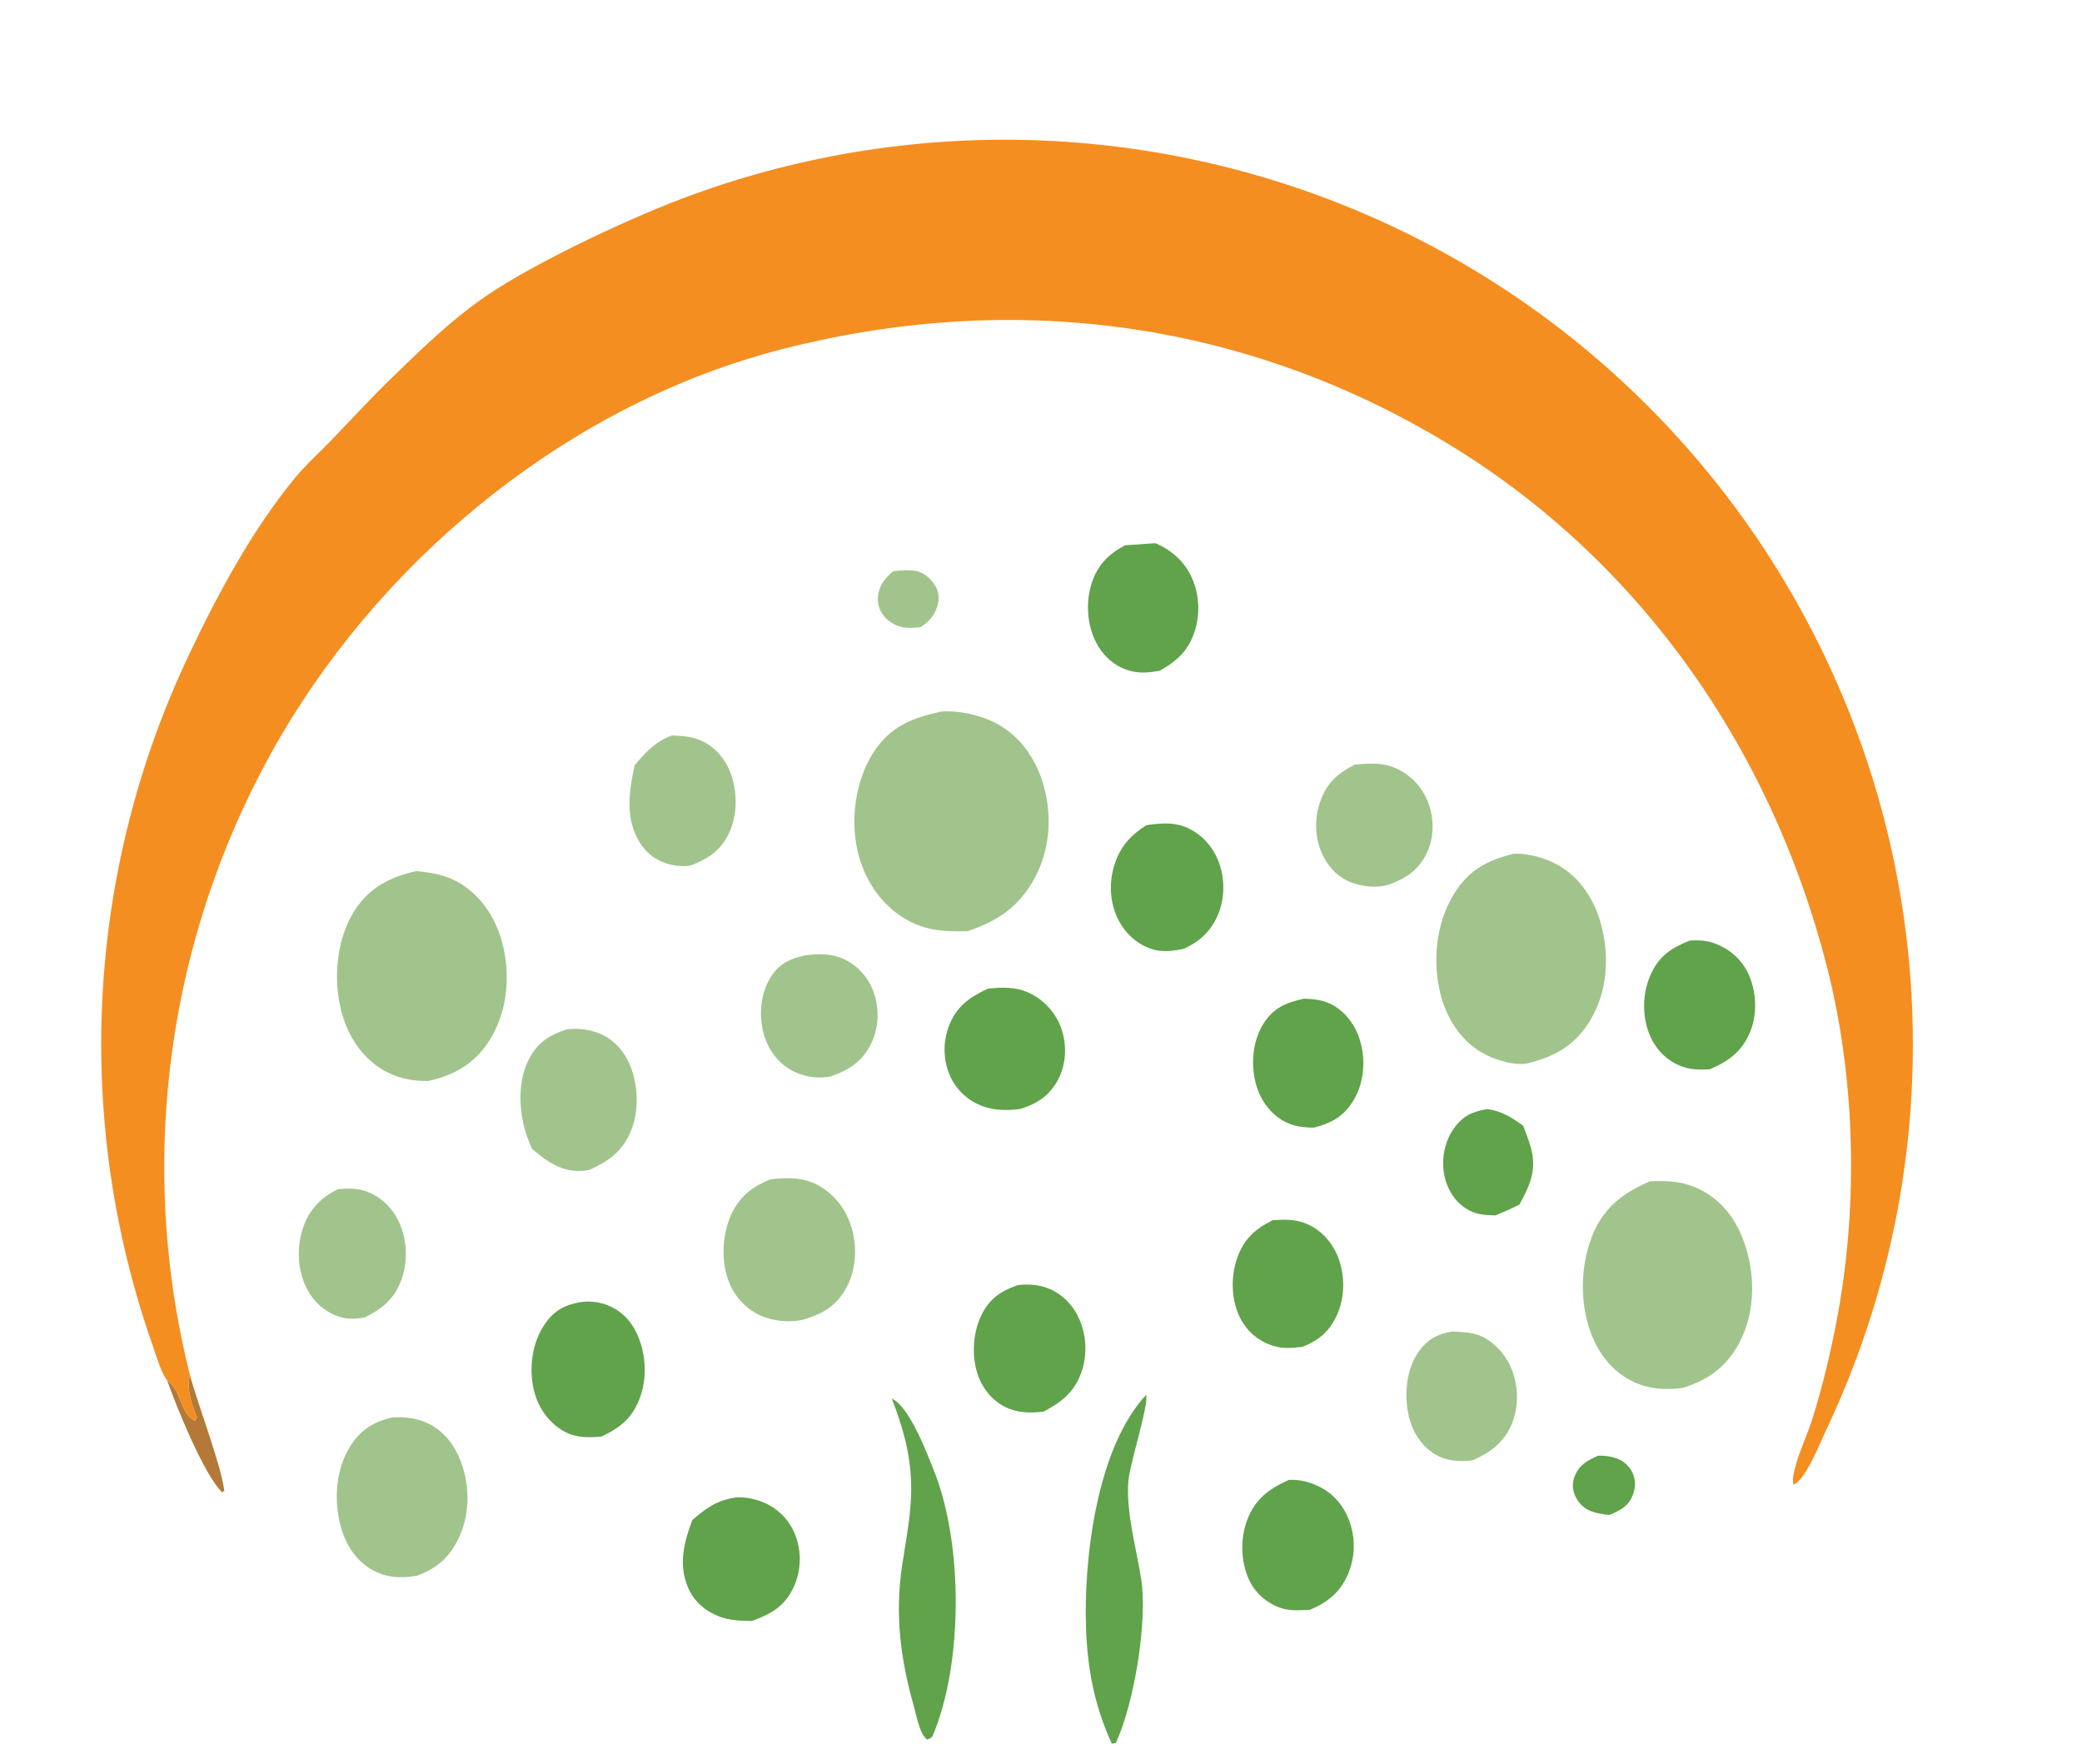 <?xml version="1.0" encoding="utf-8" ?>
<svg xmlns="http://www.w3.org/2000/svg" xmlns:xlink="http://www.w3.org/1999/xlink" width="996" height="844">
	<path fill="#B47937" transform="scale(4.611 4.612)" d="M19.718 142.678C20.447 145.4 23.135 152.524 23.28 154.764L23.282 154.654L22.952 154.767L23.187 154.905C23.15 154.873 23.113 154.841 23.078 154.808C21.211 153.094 18.238 145.739 17.34 143.166C18.936 144.322 18.595 146.499 20.232 147.384L20.436 147.013C19.932 145.939 19.345 143.98 19.674 142.818C19.688 142.771 19.703 142.724 19.718 142.678Z"/>
	<path fill="#A1C48C" transform="scale(4.611 4.612)" d="M92.67 59.253C93.441 59.137 94.274 59.088 95.046 59.221C95.822 59.354 96.558 60.008 96.969 60.654C97.368 61.282 97.484 61.951 97.306 62.674C97.047 63.728 96.389 64.5 95.483 65.056C95.064 65.095 94.639 65.129 94.218 65.117Q93.878 65.107 93.547 65.03Q93.216 64.954 92.906 64.812Q92.597 64.671 92.322 64.471Q92.047 64.271 91.818 64.02C91.299 63.448 91.027 62.724 91.085 61.951C91.174 60.755 91.778 59.991 92.67 59.253Z"/>
	<path fill="#60A34B" transform="scale(4.611 4.612)" d="M165.803 150.987C166.413 150.964 167.06 151.034 167.64 151.23Q167.921 151.323 168.178 151.471Q168.435 151.618 168.657 151.813Q168.88 152.008 169.059 152.244Q169.239 152.48 169.368 152.746C169.715 153.477 169.696 154.275 169.415 155.024C168.947 156.272 168.122 156.62 166.987 157.129C166.376 157.076 165.663 156.964 165.084 156.75C164.353 156.48 163.759 155.889 163.437 155.184C163.125 154.502 163.095 153.829 163.368 153.128C163.834 151.927 164.696 151.469 165.803 150.987Z"/>
	<path fill="#60A34B" transform="scale(4.611 4.612)" d="M154.26 115.035C155.758 115.202 156.841 115.904 158.031 116.762C158.296 117.46 158.568 118.163 158.782 118.879C159.488 121.24 158.776 122.857 157.646 124.921C156.86 125.355 155.998 125.69 155.177 126.056C154.024 126.045 153.031 125.973 152.033 125.311C150.846 124.523 150.08 123.206 149.83 121.818C149.535 120.179 149.869 118.407 150.838 117.042C151.778 115.719 152.739 115.316 154.26 115.035Z"/>
	<path fill="#A1C48C" transform="scale(4.611 4.612)" d="M35.06 123.341C35.979 123.267 36.859 123.217 37.756 123.491C39.31 123.965 40.578 125.122 41.305 126.56C42.223 128.376 42.354 130.705 41.686 132.623C40.975 134.665 39.713 135.723 37.81 136.655C36.857 136.796 36.059 136.864 35.123 136.543C33.597 136.021 32.441 134.931 31.749 133.491C30.842 131.605 30.778 129.225 31.468 127.26C32.119 125.405 33.318 124.184 35.06 123.341Z"/>
	<path fill="#A1C48C" transform="scale(4.611 4.612)" d="M69.717 76.284C70.782 76.329 71.828 76.383 72.813 76.842C74.222 77.497 75.28 78.772 75.81 80.216C76.517 82.14 76.523 84.524 75.644 86.392C74.783 88.224 73.422 89.12 71.579 89.794C70.978 89.851 70.414 89.847 69.82 89.73C68.428 89.458 67.234 88.715 66.456 87.516C64.814 84.983 65.246 82.143 65.843 79.374C67.028 77.969 67.945 76.945 69.717 76.284Z"/>
	<path fill="#60A34B" transform="scale(4.611 4.612)" d="M135.253 103.586C136.407 103.617 137.393 103.716 138.416 104.328C139.847 105.184 140.774 106.625 141.184 108.216C141.687 110.168 141.48 112.359 140.439 114.104C139.441 115.774 138.163 116.482 136.345 116.953C135.155 116.962 134.021 116.804 132.993 116.167C131.535 115.264 130.608 113.789 130.227 112.133C129.772 110.157 130.001 107.889 131.096 106.156C132.138 104.506 133.439 103.991 135.253 103.586Z"/>
	<path fill="#60A34B" transform="scale(4.611 4.612)" d="M132.021 126.563C133.249 126.477 134.365 126.435 135.533 126.918C137.016 127.532 138.161 128.785 138.768 130.257C139.539 132.128 139.567 134.403 138.761 136.268C138.005 138.017 136.889 138.999 135.137 139.687C134.047 139.826 133.116 139.916 132.044 139.572C130.571 139.098 129.376 138.1 128.674 136.718C127.739 134.879 127.674 132.533 128.321 130.592C128.996 128.567 130.155 127.506 132.021 126.563Z"/>
	<path fill="#60A34B" transform="scale(4.611 4.612)" d="M116.73 56.555L119.891 56.339C121.361 56.986 122.561 57.941 123.358 59.344C124.359 61.106 124.581 63.295 124.021 65.237C123.408 67.367 122.204 68.514 120.308 69.575C119.185 69.765 118.214 69.874 117.094 69.536C115.622 69.091 114.452 68.033 113.745 66.683C112.787 64.853 112.623 62.524 113.238 60.56C113.84 58.637 114.969 57.483 116.73 56.555Z"/>
	<path fill="#60A34B" transform="scale(4.611 4.612)" d="M175.32 97.548C176.304 97.499 177.117 97.533 178.053 97.909C179.619 98.537 180.813 99.638 181.481 101.204C182.24 102.984 182.316 105.219 181.579 107.019C180.746 109.053 179.339 110.081 177.377 110.907C176.311 110.973 175.322 110.954 174.311 110.542C172.852 109.948 171.748 108.779 171.149 107.334C170.368 105.449 170.388 103.152 171.177 101.273C172.047 99.202 173.292 98.366 175.32 97.548Z"/>
	<path fill="#60A34B" transform="scale(4.611 4.612)" d="M105.588 133.292C106.479 133.18 107.494 133.222 108.359 133.49C109.841 133.949 111.049 135.023 111.769 136.384C112.678 138.101 112.859 140.275 112.263 142.124C111.565 144.29 110.202 145.405 108.26 146.414C106.892 146.568 105.577 146.565 104.315 145.943C102.945 145.267 101.927 144.016 101.443 142.578C100.788 140.63 100.921 138.256 101.821 136.406C102.66 134.684 103.825 133.913 105.588 133.292Z"/>
	<path fill="#60A34B" transform="scale(4.611 4.612)" d="M118.939 85.59C120.218 85.389 121.585 85.264 122.824 85.716C124.384 86.285 125.613 87.516 126.282 89.018C127.065 90.773 127.133 92.886 126.44 94.681C125.751 96.469 124.535 97.633 122.809 98.409C121.881 98.604 120.875 98.751 119.935 98.552C118.45 98.238 117.111 97.185 116.318 95.916C115.284 94.261 115.013 92.2 115.455 90.311C115.959 88.157 117.081 86.753 118.939 85.59Z"/>
	<path fill="#A1C48C" transform="scale(4.611 4.612)" d="M150.686 138.1C151.533 138.154 152.511 138.17 153.316 138.448C154.796 138.959 156.082 140.33 156.715 141.732C157.515 143.505 157.616 145.711 156.91 147.531C156.134 149.535 154.7 150.618 152.787 151.464C151.238 151.63 149.869 151.55 148.554 150.616C147.113 149.593 146.325 148.014 146.048 146.305C145.712 144.237 145.983 141.822 147.255 140.098C148.168 138.861 149.216 138.332 150.686 138.1Z"/>
	<path fill="#A1C48C" transform="scale(4.611 4.612)" d="M140.545 79.312C142.022 79.159 143.461 79.065 144.846 79.695Q145.138 79.827 145.415 79.987Q145.692 80.147 145.951 80.335Q146.211 80.522 146.45 80.734Q146.689 80.947 146.906 81.182Q147.123 81.418 147.315 81.674Q147.506 81.93 147.672 82.204Q147.837 82.478 147.973 82.767Q148.11 83.057 148.217 83.359C148.809 84.999 148.783 86.927 148.015 88.505C147.159 90.263 145.86 91.13 144.068 91.758C142.913 92.113 141.649 91.981 140.502 91.635C139.076 91.206 138.012 90.185 137.328 88.886C136.437 87.195 136.319 85.155 136.901 83.346C137.554 81.317 138.674 80.26 140.545 79.312Z"/>
	<path fill="#60A34B" transform="scale(4.611 4.612)" d="M133.724 153.491C134.651 153.451 135.434 153.605 136.3 153.941C137.934 154.575 139.134 155.748 139.828 157.351Q139.976 157.69 140.09 158.043Q140.204 158.395 140.282 158.757Q140.361 159.118 140.403 159.486Q140.445 159.854 140.451 160.224Q140.457 160.594 140.426 160.963Q140.396 161.332 140.329 161.696Q140.262 162.06 140.159 162.416Q140.056 162.771 139.919 163.115C139.114 165.08 137.842 166.147 135.913 166.964C134.923 167.009 133.851 167.11 132.898 166.784C131.456 166.291 130.265 165.282 129.61 163.899C128.724 162.025 128.656 159.612 129.383 157.677C130.21 155.476 131.638 154.425 133.724 153.491Z"/>
	<path fill="#A1C48C" transform="scale(4.611 4.612)" d="M83.58 99.075C84.964 98.913 86.218 98.872 87.523 99.466C88.98 100.129 90.069 101.356 90.619 102.85C91.246 104.553 91.198 106.515 90.416 108.159C89.531 110.022 88.172 110.942 86.287 111.611C84.871 111.968 83.194 111.657 81.946 110.912C80.532 110.068 79.558 108.603 79.177 107.016C78.725 105.133 78.933 102.97 79.983 101.315C80.889 99.887 82.011 99.427 83.58 99.075Z"/>
	<path fill="#60A34B" transform="scale(4.611 4.612)" d="M76.368 155.309C77.338 155.25 78.403 155.472 79.295 155.863C80.807 156.525 81.937 157.714 82.524 159.253Q82.646 159.573 82.735 159.904Q82.825 160.234 82.881 160.572Q82.938 160.91 82.96 161.252Q82.984 161.593 82.973 161.936Q82.962 162.278 82.918 162.618Q82.873 162.957 82.796 163.291Q82.718 163.624 82.608 163.949Q82.498 164.273 82.356 164.585C81.417 166.608 80.03 167.395 77.998 168.124C76.891 168.117 75.725 168.07 74.676 167.683C73.26 167.162 72.071 166.175 71.442 164.788C70.343 162.363 70.938 160.033 71.822 157.664C73.343 156.352 74.363 155.614 76.368 155.309Z"/>
	<path fill="#60A34B" transform="scale(4.611 4.612)" d="M102.487 102.543C103.916 102.391 105.356 102.337 106.691 102.947Q106.987 103.082 107.269 103.245Q107.55 103.409 107.813 103.6Q108.076 103.791 108.319 104.008Q108.562 104.224 108.782 104.464Q109.002 104.704 109.197 104.965Q109.391 105.225 109.559 105.504Q109.726 105.783 109.865 106.078Q110.004 106.372 110.112 106.679C110.699 108.361 110.635 110.308 109.812 111.904C108.929 113.618 107.632 114.471 105.831 115.026C104.521 115.191 103.225 115.197 101.971 114.738Q101.697 114.64 101.433 114.516Q101.17 114.391 100.92 114.242Q100.67 114.092 100.436 113.918Q100.202 113.745 99.986 113.549Q99.77 113.353 99.575 113.137Q99.38 112.921 99.207 112.686Q99.033 112.452 98.884 112.202Q98.735 111.952 98.611 111.688C97.868 110.112 97.805 108.196 98.395 106.56C99.157 104.448 100.527 103.459 102.487 102.543Z"/>
	<path fill="#60A34B" transform="scale(4.611 4.612)" d="M92.522 145.062C94.357 145.865 96.205 150.802 96.938 152.648C99.929 160.181 99.924 172.676 96.738 180.09C96.58 180.32 96.433 180.328 96.175 180.422C95.404 179.827 95.099 177.996 94.83 177.044C93.426 172.086 92.829 167.502 93.597 162.352C94.02 159.514 94.612 156.73 94.529 153.844C94.438 150.677 93.657 147.979 92.522 145.062Z"/>
	<path fill="#60A34B" transform="scale(4.611 4.612)" d="M60.191 135.057C61.086 134.946 61.861 134.984 62.725 135.266C64.23 135.755 65.323 136.785 66.013 138.195C66.997 140.205 67.18 142.76 66.427 144.872C65.655 147.038 64.42 148.044 62.382 149.008C60.798 149.13 59.474 149.136 58.095 148.199C56.583 147.173 55.653 145.59 55.309 143.815C54.896 141.685 55.264 139.181 56.498 137.371C57.474 135.94 58.52 135.369 60.191 135.057Z"/>
	<path fill="#60A34B" transform="scale(4.611 4.612)" d="M118.909 144.675C119.215 145.708 117.179 151.862 117.056 153.738C116.846 156.958 117.882 160.554 118.392 163.744C119.094 168.134 117.65 176.76 115.763 180.783L115.35 180.849C113.569 176.976 112.831 173.179 112.676 168.946C112.411 161.673 113.785 150.181 118.909 144.675Z"/>
	<path fill="#A1C48C" transform="scale(4.611 4.612)" d="M58.775 106.765C59.827 106.636 60.955 106.738 61.958 107.098C63.459 107.636 64.582 108.785 65.246 110.215C66.183 112.235 66.34 114.945 65.559 117.039C64.725 119.273 63.328 120.351 61.211 121.311C60.963 121.384 60.714 121.418 60.457 121.437C58.31 121.594 56.755 120.484 55.206 119.163Q54.962 118.638 54.76 118.095C53.858 115.639 53.625 112.454 54.785 110.041C55.681 108.176 56.908 107.404 58.775 106.765Z"/>
	<path fill="#A1C48C" transform="scale(4.611 4.612)" d="M79.965 122.308C81.713 122.144 83.282 122.071 84.872 122.93C86.597 123.862 87.799 125.466 88.354 127.334C88.956 129.359 88.83 131.717 87.798 133.585C86.76 135.464 85.326 136.295 83.312 136.879C81.907 137.197 80.34 137.042 79.013 136.493C77.485 135.861 76.28 134.566 75.659 133.043C74.806 130.948 74.9 128.236 75.781 126.165C76.639 124.151 77.99 123.096 79.965 122.308Z"/>
	<path fill="#A1C48C" transform="scale(4.611 4.612)" d="M40.575 147.045C41.764 146.906 43.153 147.062 44.254 147.561C46.032 148.368 47.193 149.896 47.848 151.689C48.768 154.205 48.748 157.081 47.597 159.519C46.658 161.508 45.312 162.686 43.256 163.434C43.22 163.44 43.184 163.447 43.148 163.453C41.475 163.719 39.972 163.638 38.471 162.739C36.775 161.724 35.771 159.994 35.296 158.114C34.64 155.517 34.852 152.444 36.264 150.121C37.315 148.392 38.621 147.514 40.575 147.045Z"/>
	<path fill="#A1C48C" transform="scale(4.611 4.612)" d="M171.161 122.527C173.135 122.443 174.731 122.515 176.516 123.444C178.904 124.687 180.358 126.873 181.136 129.398C182.13 132.622 182.046 136.264 180.444 139.28C179.129 141.758 177.237 143.13 174.603 143.944C173.019 144.165 171.467 144.114 169.96 143.532C167.792 142.693 166.216 140.956 165.294 138.852C163.874 135.609 163.884 131.496 165.179 128.213C166.339 125.27 168.336 123.765 171.161 122.527Z"/>
	<path fill="#A1C48C" transform="scale(4.611 4.612)" d="M43.219 90.346C44.828 90.524 46.336 90.757 47.739 91.618C50.114 93.076 51.599 95.519 52.212 98.2C52.953 101.434 52.591 105.062 50.792 107.898C49.249 110.332 47.182 111.49 44.433 112.121C42.66 112.132 41.1 111.814 39.581 110.873C37.307 109.463 35.916 107.098 35.328 104.529C34.581 101.269 34.952 97.315 36.779 94.454C38.309 92.06 40.51 90.926 43.219 90.346Z"/>
	<path fill="#A1C48C" transform="scale(4.611 4.612)" d="M157.058 88.543C158.63 88.502 160.406 88.999 161.758 89.791C164.045 91.131 165.484 93.458 166.141 95.983C166.987 99.239 166.767 102.851 165.016 105.778C163.469 108.365 161.413 109.551 158.56 110.271C157.118 110.603 154.959 109.883 153.704 109.157C151.538 107.904 150.105 105.608 149.481 103.23C148.583 99.812 148.955 95.886 150.782 92.828C152.321 90.252 154.231 89.255 157.058 88.543Z"/>
	<path fill="#A1C48C" transform="scale(4.611 4.612)" d="M97.637 73.802C99.374 73.665 101.503 74.115 103.069 74.876C105.543 76.078 107.221 78.288 108.087 80.864C109.168 84.076 109.045 87.708 107.512 90.751C105.936 93.879 103.643 95.505 100.386 96.58C97.896 96.648 95.864 96.532 93.695 95.175C91.227 93.63 89.599 91.028 88.963 88.217C88.219 84.932 88.762 80.975 90.576 78.11C92.31 75.373 94.591 74.47 97.637 73.802Z"/>
	<path fill="#F48E21" transform="scale(4.611 4.612)" d="M17.34 143.166C16.691 142.361 16.198 140.551 15.839 139.547Q15.457 138.461 15.101 137.366Q14.745 136.271 14.417 135.168Q14.088 134.064 13.786 132.953Q13.485 131.842 13.21 130.724Q12.936 129.606 12.689 128.481Q12.442 127.356 12.223 126.226Q12.003 125.096 11.812 123.961Q11.62 122.825 11.456 121.686Q11.292 120.546 11.156 119.403Q11.021 118.26 10.913 117.113Q10.805 115.967 10.725 114.818Q10.645 113.67 10.594 112.52Q10.542 111.369 10.519 110.218Q10.495 109.067 10.5 107.916Q10.504 106.765 10.537 105.614Q10.57 104.463 10.631 103.313Q10.692 102.163 10.781 101.015Q10.87 99.868 10.988 98.722Q11.105 97.577 11.25 96.435Q11.395 95.293 11.568 94.154Q11.741 93.016 11.942 91.882Q12.143 90.749 12.372 89.62Q12.6 88.492 12.856 87.369Q13.112 86.247 13.396 85.131Q13.679 84.015 13.99 82.906Q14.301 81.798 14.638 80.697Q14.976 79.596 15.341 78.504Q15.705 77.412 16.096 76.329Q16.488 75.246 16.905 74.174Q17.323 73.101 17.767 72.038Q18.21 70.976 18.68 69.924Q19.149 68.873 19.644 67.834C22.604 61.573 26.215 54.883 30.643 49.523C31.803 48.117 33.191 46.896 34.451 45.582C36.53 43.413 38.535 41.241 40.692 39.148C43.819 36.114 46.821 33.179 50.434 30.698C55.534 27.196 65.954 22.304 71.846 20.199Q72.937 19.802 74.037 19.432Q75.138 19.061 76.247 18.718Q77.357 18.375 78.474 18.059Q79.591 17.743 80.716 17.455Q81.841 17.167 82.973 16.906Q84.104 16.645 85.242 16.413Q86.38 16.18 87.523 15.975Q88.666 15.77 89.813 15.594Q90.961 15.417 92.113 15.268Q93.264 15.12 94.419 15Q95.574 14.879 96.732 14.788Q97.889 14.696 99.049 14.633Q100.208 14.569 101.369 14.534Q102.53 14.499 103.691 14.493Q104.852 14.487 106.013 14.509Q107.174 14.531 108.334 14.582Q109.494 14.632 110.653 14.711Q111.811 14.79 112.968 14.898Q114.124 15.005 115.277 15.141Q116.43 15.277 117.58 15.441Q118.729 15.605 119.875 15.797Q121.02 15.989 122.16 16.21Q123.3 16.43 124.434 16.678Q125.569 16.927 126.697 17.202Q127.825 17.478 128.946 17.782Q130.066 18.085 131.179 18.416Q132.292 18.747 133.397 19.106Q134.502 19.464 135.597 19.849Q136.692 20.234 137.778 20.646Q138.864 21.058 139.939 21.497Q141.014 21.935 142.078 22.4Q143.143 22.865 144.195 23.355Q145.241 23.844 146.275 24.358Q147.309 24.872 148.33 25.41Q149.351 25.95 150.358 26.513Q151.366 27.077 152.359 27.666Q153.352 28.254 154.331 28.867Q155.31 29.48 156.273 30.116Q157.236 30.752 158.183 31.412Q159.131 32.072 160.062 32.755Q160.993 33.438 161.906 34.143Q162.82 34.849 163.717 35.577Q164.613 36.304 165.491 37.054Q166.369 37.803 167.229 38.574Q168.088 39.345 168.929 40.137Q169.769 40.928 170.59 41.74Q171.41 42.552 172.211 43.384Q173.012 44.216 173.791 45.067Q174.571 45.919 175.33 46.789Q176.089 47.659 176.826 48.547Q177.563 49.436 178.279 50.342Q178.994 51.248 179.687 52.172Q180.379 53.096 181.049 54.036Q181.719 54.976 182.366 55.933Q183.012 56.889 183.635 57.861Q184.258 58.833 184.857 59.82Q185.456 60.807 186.031 61.808Q186.606 62.81 187.155 63.825Q187.705 64.84 188.23 65.868Q188.755 66.897 189.254 67.938Q189.754 68.979 190.228 70.031Q190.701 71.084 191.149 72.148Q191.597 73.213 192.018 74.287Q192.44 75.362 192.835 76.447Q193.229 77.53 193.597 78.623Q193.964 79.716 194.304 80.817Q194.645 81.919 194.957 83.028Q195.27 84.138 195.556 85.255Q195.841 86.372 196.099 87.495Q196.357 88.619 196.586 89.749Q196.816 90.878 197.018 92.013Q197.22 93.148 197.394 94.288Q197.568 95.427 197.713 96.571Q197.859 97.715 197.976 98.861Q198.093 100.008 198.182 101.158Q198.271 102.307 198.331 103.458Q198.392 104.609 198.424 105.762Q198.455 106.914 198.459 108.067Q198.462 109.22 198.437 110.372Q198.412 111.525 198.359 112.676Q198.305 113.828 198.223 114.978Q198.141 116.128 198.031 117.275Q197.921 118.423 197.782 119.567Q197.643 120.712 197.476 121.852Q197.309 122.993 197.114 124.129Q196.919 125.265 196.696 126.396Q196.473 127.527 196.222 128.652Q195.971 129.778 195.692 130.896Q195.413 132.015 195.107 133.126Q194.801 134.238 194.467 135.341Q194.134 136.444 193.773 137.539Q193.412 138.634 193.024 139.72Q192.636 140.805 192.222 141.881Q191.807 142.957 191.366 144.022Q190.925 145.087 190.458 146.141Q189.991 147.195 189.498 148.237C188.86 149.575 187.329 153.538 186.064 153.986C185.933 153.293 186.129 152.645 186.309 151.978C186.742 150.373 187.502 148.846 188.005 147.252C189.15 143.627 190.071 139.69 190.737 135.952C192.795 124.404 192.448 111.61 189.533 100.225C183.689 77.406 169.825 57.615 149.406 45.532C128.364 33.082 104.559 30.166 80.974 36.259C59.431 41.824 40.34 57.267 29.161 76.299Q28.619 77.226 28.099 78.167Q27.58 79.107 27.083 80.06Q26.587 81.013 26.113 81.977Q25.64 82.942 25.19 83.917Q24.74 84.893 24.314 85.879Q23.887 86.865 23.485 87.862Q23.083 88.858 22.705 89.864Q22.328 90.869 21.974 91.884Q21.621 92.898 21.292 93.921Q20.963 94.944 20.66 95.975Q20.356 97.005 20.077 98.043Q19.798 99.08 19.544 100.124Q19.291 101.168 19.063 102.218Q18.835 103.268 18.632 104.323Q18.429 105.378 18.252 106.438Q18.075 107.498 17.924 108.561Q17.773 109.625 17.647 110.692Q17.521 111.759 17.422 112.829Q17.322 113.899 17.248 114.971Q17.175 116.042 17.127 117.116Q17.079 118.189 17.058 119.263Q17.036 120.337 17.041 121.412Q17.045 122.486 17.075 123.56Q17.106 124.634 17.162 125.707Q17.218 126.78 17.301 127.851Q17.383 128.922 17.492 129.991Q17.6 131.06 17.734 132.126Q17.868 133.192 18.028 134.254Q18.188 135.317 18.374 136.375Q18.559 137.433 18.771 138.487Q18.982 139.54 19.219 140.588Q19.456 141.636 19.718 142.678C19.703 142.724 19.688 142.771 19.674 142.818C19.345 143.98 19.932 145.939 20.436 147.013L20.232 147.384C18.595 146.499 18.936 144.322 17.34 143.166Z"/>
</svg>
